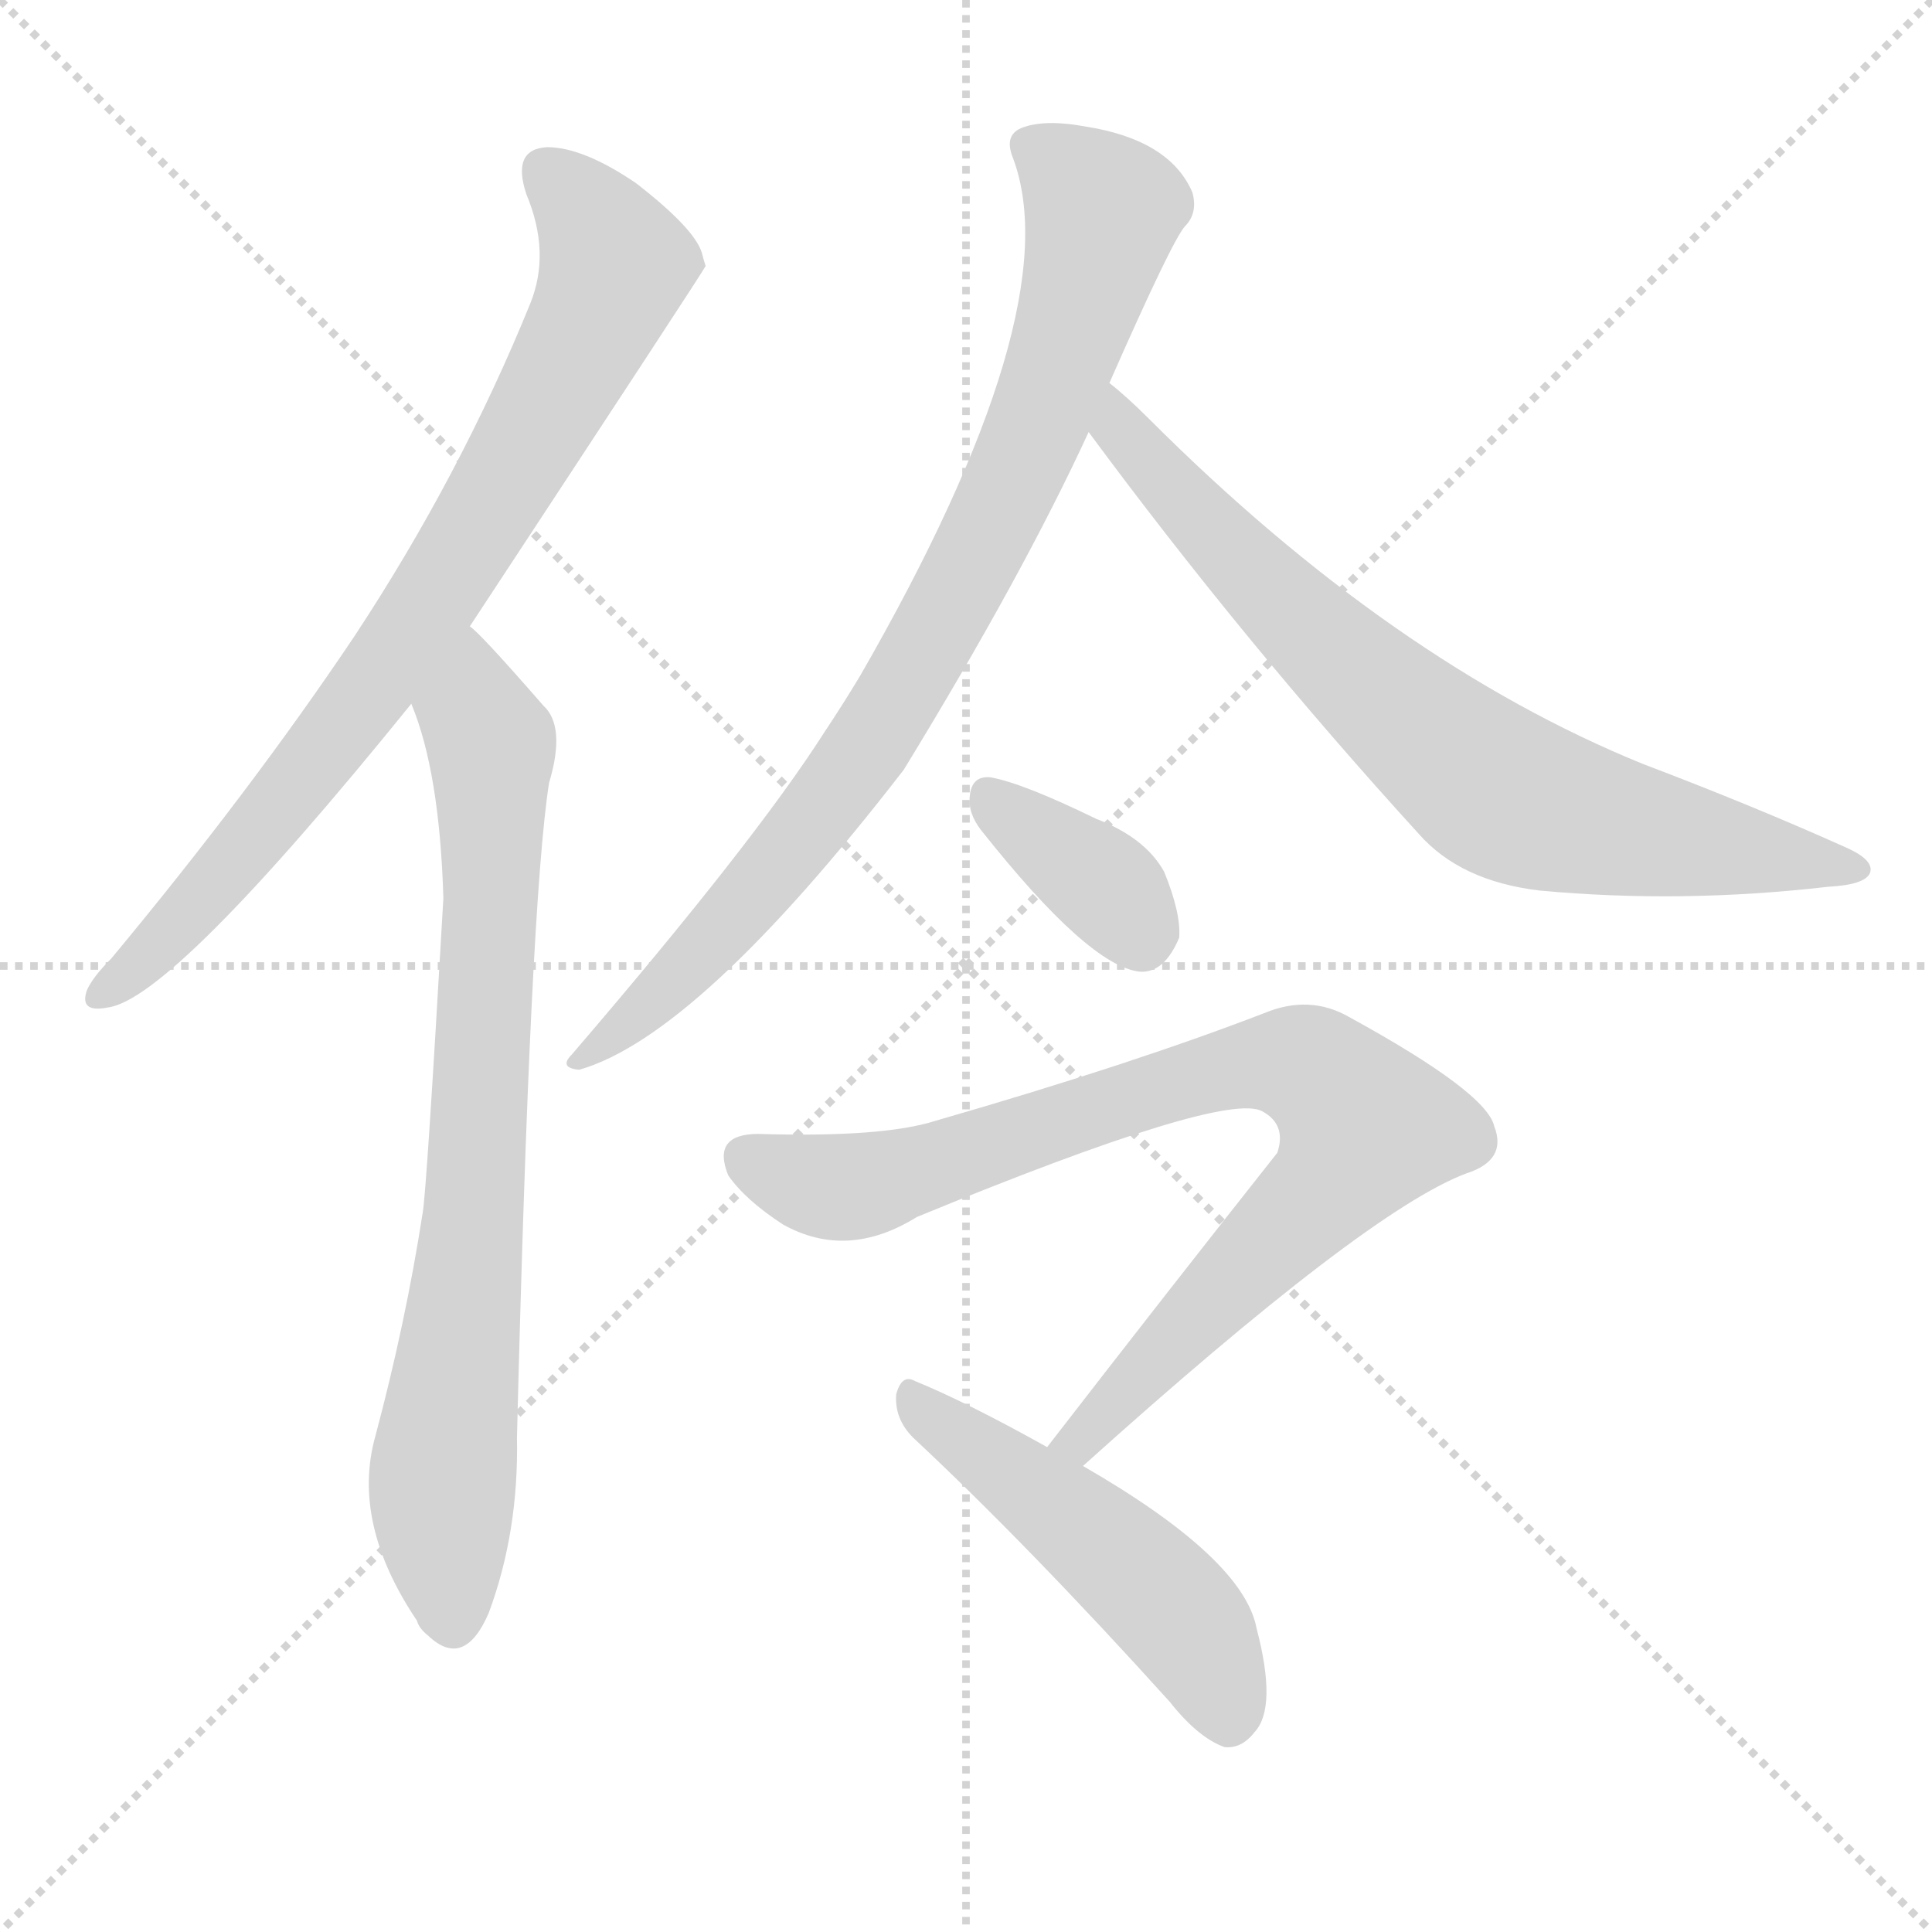 <svg version="1.1" viewBox="0 0 1024 1024" xmlns="http://www.w3.org/2000/svg">
  <g stroke="lightgray" stroke-dasharray="1,1" stroke-width="1" transform="scale(4, 4)">
    <line x1="0" y1="0" x2="256" y2="256"></line>
    <line x1="256" y1="0" x2="0" y2="256"></line>
    <line x1="128" y1="0" x2="128" y2="256"></line>
    <line x1="0" y1="128" x2="256" y2="128"></line>
  </g>
  <g transform="scale(1, -1) translate(0, -900)">
    <style type="text/css">@keyframes keyframes0 {from {stroke: black;stroke-dashoffset: 789;stroke-width: 128;}
	10% {animation-timing-function: step-end;stroke: black;stroke-dashoffset: 0;stroke-width: 128;}
	15% {stroke: black;stroke-width: 1024;}
	100% {stroke: black;stroke-width: 1024;}}
#make-me-a-hanzi-animation-0 {animation: keyframes0 6s both;animation-delay: 0s;animation-timing-function: linear;animation-iteration-count: infinite;}
@keyframes keyframes1 {from {stroke: black;stroke-dashoffset: 780;stroke-width: 128;}
	10% {animation-timing-function: step-end;stroke: black;stroke-dashoffset: 0;stroke-width: 128;}
	15% {stroke: black;stroke-width: 1024;}
	85% {stroke: black;stroke-width: 1024;}
	86% {stroke: lightgray;stroke-width: 1024;}
	to {stroke: lightgray;stroke-width: 1024;}}
#make-me-a-hanzi-animation-1 {animation: keyframes1 6s both;animation-delay: .9s;animation-timing-function: linear;animation-iteration-count: infinite;}
@keyframes keyframes2 {from {stroke: black;stroke-dashoffset: 845;stroke-width: 128;}
	11% {animation-timing-function: step-end;stroke: black;stroke-dashoffset: 0;stroke-width: 128;}
	16% {stroke: black;stroke-width: 1024;}
	70% {stroke: black;stroke-width: 1024;}
	71% {stroke: lightgray;stroke-width: 1024;}
	to {stroke: lightgray;stroke-width: 1024;}}
#make-me-a-hanzi-animation-2 {animation: keyframes2 6s both;animation-delay: 1.8s;animation-timing-function: linear;animation-iteration-count: infinite;}
@keyframes keyframes3 {from {stroke: black;stroke-dashoffset: 746;stroke-width: 128;}
	10% {animation-timing-function: step-end;stroke: black;stroke-dashoffset: 0;stroke-width: 128;}
	15% {stroke: black;stroke-width: 1024;}
	54% {stroke: black;stroke-width: 1024;}
	55% {stroke: lightgray;stroke-width: 1024;}
	to {stroke: lightgray;stroke-width: 1024;}}
#make-me-a-hanzi-animation-3 {animation: keyframes3 6s both;animation-delay: 2.76s;animation-timing-function: linear;animation-iteration-count: infinite;}
@keyframes keyframes4 {from {stroke: black;stroke-dashoffset: 363;stroke-width: 128;}
	4% {animation-timing-function: step-end;stroke: black;stroke-dashoffset: 0;stroke-width: 128;}
	9% {stroke: black;stroke-width: 1024;}
	39% {stroke: black;stroke-width: 1024;}
	40% {stroke: lightgray;stroke-width: 1024;}
	to {stroke: lightgray;stroke-width: 1024;}}
#make-me-a-hanzi-animation-4 {animation: keyframes4 6s both;animation-delay: 3.66s;animation-timing-function: linear;animation-iteration-count: infinite;}
@keyframes keyframes5 {from {stroke: black;stroke-dashoffset: 845;stroke-width: 128;}
	11% {animation-timing-function: step-end;stroke: black;stroke-dashoffset: 0;stroke-width: 128;}
	16% {stroke: black;stroke-width: 1024;}
	30% {stroke: black;stroke-width: 1024;}
	31% {stroke: lightgray;stroke-width: 1024;}
	to {stroke: lightgray;stroke-width: 1024;}}
#make-me-a-hanzi-animation-5 {animation: keyframes5 6s both;animation-delay: 4.2s;animation-timing-function: linear;animation-iteration-count: infinite;}
@keyframes keyframes6 {from {stroke: black;stroke-dashoffset: 496;stroke-width: 128;}
	6% {animation-timing-function: step-end;stroke: black;stroke-dashoffset: 0;stroke-width: 128;}
	11% {stroke: black;stroke-width: 1024;}
	14% {stroke: black;stroke-width: 1024;}
	15% {stroke: lightgray;stroke-width: 1024;}
	to {stroke: lightgray;stroke-width: 1024;}}
#make-me-a-hanzi-animation-6 {animation: keyframes6 6s both;animation-delay: 5.16s;animation-timing-function: linear;animation-iteration-count: infinite;}</style>
    
      <path d="M 249 568 Q 372 755 374 759 Q 373 762 372 766 Q 368 779 337 803 Q 309 822 290 822 Q 271 821 279 797 Q 292 766 281 739 Q 244 648 188 563 Q 133 481 59 392 Q 49 382 46 375 Q 42 363 57 366 Q 91 370 218 527 L 249 568 Z" fill="lightgray"></path>
    
      <path d="M 218 527 Q 233 491 235 424 Q 226 267 224 257 Q 215 199 199 139 Q 186 93 221 41 Q 222 37 227 33 Q 246 15 259 45 Q 275 88 274 138 Q 281 421 291 485 Q 300 515 288 526 Q 254 565 249 568 C 228 589 208 555 218 527 Z" fill="lightgray"></path>
    
      <path d="M 588 697 Q 621 772 628 780 Q 635 787 632 798 Q 620 826 575 833 Q 553 837 541 832 Q 532 828 537 816 Q 567 735 456 542 Q 447 527 437 512 Q 400 454 303 341 Q 296 334 307 333 Q 370 351 479 492 Q 542 595 577 671 L 588 697 Z" fill="lightgray"></path>
    
      <path d="M 577 671 Q 659 560 752 458 Q 774 433 816 428 Q 891 421 969 430 Q 988 431 991 437 Q 994 444 978 451 Q 929 473 871 495 Q 738 549 609 678 Q 597 690 588 697 C 565 717 559 695 577 671 Z" fill="lightgray"></path>
    
      <path d="M 520 460 Q 577 388 604 385 Q 617 384 625 403 Q 626 416 617 438 Q 607 456 581 466 Q 542 485 525 488 Q 515 489 514 478 Q 513 469 520 460 Z" fill="lightgray"></path>
    
      <path d="M 574 123 Q 724 258 777 278 Q 799 285 792 303 Q 788 321 715 361 Q 694 373 670 363 Q 600 336 496 306 Q 468 297 402 299 Q 377 299 386 277 Q 395 264 415 251 Q 449 232 486 255 Q 649 322 669 311 Q 682 304 677 289 Q 620 217 555 133 C 537 109 552 103 574 123 Z" fill="lightgray"></path>
    
      <path d="M 555 133 Q 512 157 485 168 Q 478 172 475 161 Q 474 148 484 138 Q 545 81 620 -2 Q 635 -21 649 -26 Q 658 -27 665 -18 Q 677 -5 666 37 Q 659 74 574 123 L 555 133 Z" fill="lightgray"></path>
    
    
      <clipPath id="make-me-a-hanzi-clip-0">
        <path d="M 249 568 Q 372 755 374 759 Q 373 762 372 766 Q 368 779 337 803 Q 309 822 290 822 Q 271 821 279 797 Q 292 766 281 739 Q 244 648 188 563 Q 133 481 59 392 Q 49 382 46 375 Q 42 363 57 366 Q 91 370 218 527 L 249 568 Z"></path>
      </clipPath>
      <path clip-path="url(#make-me-a-hanzi-clip-6)" d="M 486 156 L 570 94 L 621 48 L 640 21 L 651 -11" fill="none" id="make-me-a-hanzi-animation-6" stroke-dasharray="368 736" stroke-linecap="round"></path>
<path clip-path="url(#make-me-a-hanzi-clip-5)" d="M 397 286 L 422 274 L 457 272 L 646 333 L 685 337 L 707 325 L 724 302 L 710 278 L 575 137 L 563 137" fill="none" id="make-me-a-hanzi-animation-5" stroke-dasharray="717 1434" stroke-linecap="round"></path>
<path clip-path="url(#make-me-a-hanzi-clip-4)" d="M 527 475 L 585 431 L 605 403" fill="none" id="make-me-a-hanzi-animation-4" stroke-dasharray="235 470" stroke-linecap="round"></path>
<path clip-path="url(#make-me-a-hanzi-clip-3)" d="M 589 689 L 594 673 L 633 627 L 731 531 L 787 485 L 827 468 L 984 439" fill="none" id="make-me-a-hanzi-animation-3" stroke-dasharray="618 1236" stroke-linecap="round"></path>
<path clip-path="url(#make-me-a-hanzi-clip-2)" d="M 545 822 L 585 788 L 567 720 L 528 626 L 465 511 L 429 461 L 351 374 L 313 347 L 310 339" fill="none" id="make-me-a-hanzi-animation-2" stroke-dasharray="717 1434" stroke-linecap="round"></path>
<path clip-path="url(#make-me-a-hanzi-clip-1)" d="M 247 561 L 251 526 L 261 501 L 261 462 L 249 223 L 234 109 L 239 41" fill="none" id="make-me-a-hanzi-animation-1" stroke-dasharray="652 1304" stroke-linecap="round"></path>
<path clip-path="url(#make-me-a-hanzi-clip-0)" d="M 290 807 L 307 792 L 325 757 L 298 697 L 238 593 L 194 530 L 114 431 L 55 375" fill="none" id="make-me-a-hanzi-animation-0" stroke-dasharray="661 1322" stroke-linecap="round"></path>
    
      <clipPath id="make-me-a-hanzi-clip-1">
        <path d="M 218 527 Q 233 491 235 424 Q 226 267 224 257 Q 215 199 199 139 Q 186 93 221 41 Q 222 37 227 33 Q 246 15 259 45 Q 275 88 274 138 Q 281 421 291 485 Q 300 515 288 526 Q 254 565 249 568 C 228 589 208 555 218 527 Z"></path>
      </clipPath>
      
    
      <clipPath id="make-me-a-hanzi-clip-2">
        <path d="M 588 697 Q 621 772 628 780 Q 635 787 632 798 Q 620 826 575 833 Q 553 837 541 832 Q 532 828 537 816 Q 567 735 456 542 Q 447 527 437 512 Q 400 454 303 341 Q 296 334 307 333 Q 370 351 479 492 Q 542 595 577 671 L 588 697 Z"></path>
      </clipPath>
      
    
      <clipPath id="make-me-a-hanzi-clip-3">
        <path d="M 577 671 Q 659 560 752 458 Q 774 433 816 428 Q 891 421 969 430 Q 988 431 991 437 Q 994 444 978 451 Q 929 473 871 495 Q 738 549 609 678 Q 597 690 588 697 C 565 717 559 695 577 671 Z"></path>
      </clipPath>
      
    
      <clipPath id="make-me-a-hanzi-clip-4">
        <path d="M 520 460 Q 577 388 604 385 Q 617 384 625 403 Q 626 416 617 438 Q 607 456 581 466 Q 542 485 525 488 Q 515 489 514 478 Q 513 469 520 460 Z"></path>
      </clipPath>
      
    
      <clipPath id="make-me-a-hanzi-clip-5">
        <path d="M 574 123 Q 724 258 777 278 Q 799 285 792 303 Q 788 321 715 361 Q 694 373 670 363 Q 600 336 496 306 Q 468 297 402 299 Q 377 299 386 277 Q 395 264 415 251 Q 449 232 486 255 Q 649 322 669 311 Q 682 304 677 289 Q 620 217 555 133 C 537 109 552 103 574 123 Z"></path>
      </clipPath>
      
    
      <clipPath id="make-me-a-hanzi-clip-6">
        <path d="M 555 133 Q 512 157 485 168 Q 478 172 475 161 Q 474 148 484 138 Q 545 81 620 -2 Q 635 -21 649 -26 Q 658 -27 665 -18 Q 677 -5 666 37 Q 659 74 574 123 L 555 133 Z"></path>
      </clipPath>
      
    
  </g>
</svg>